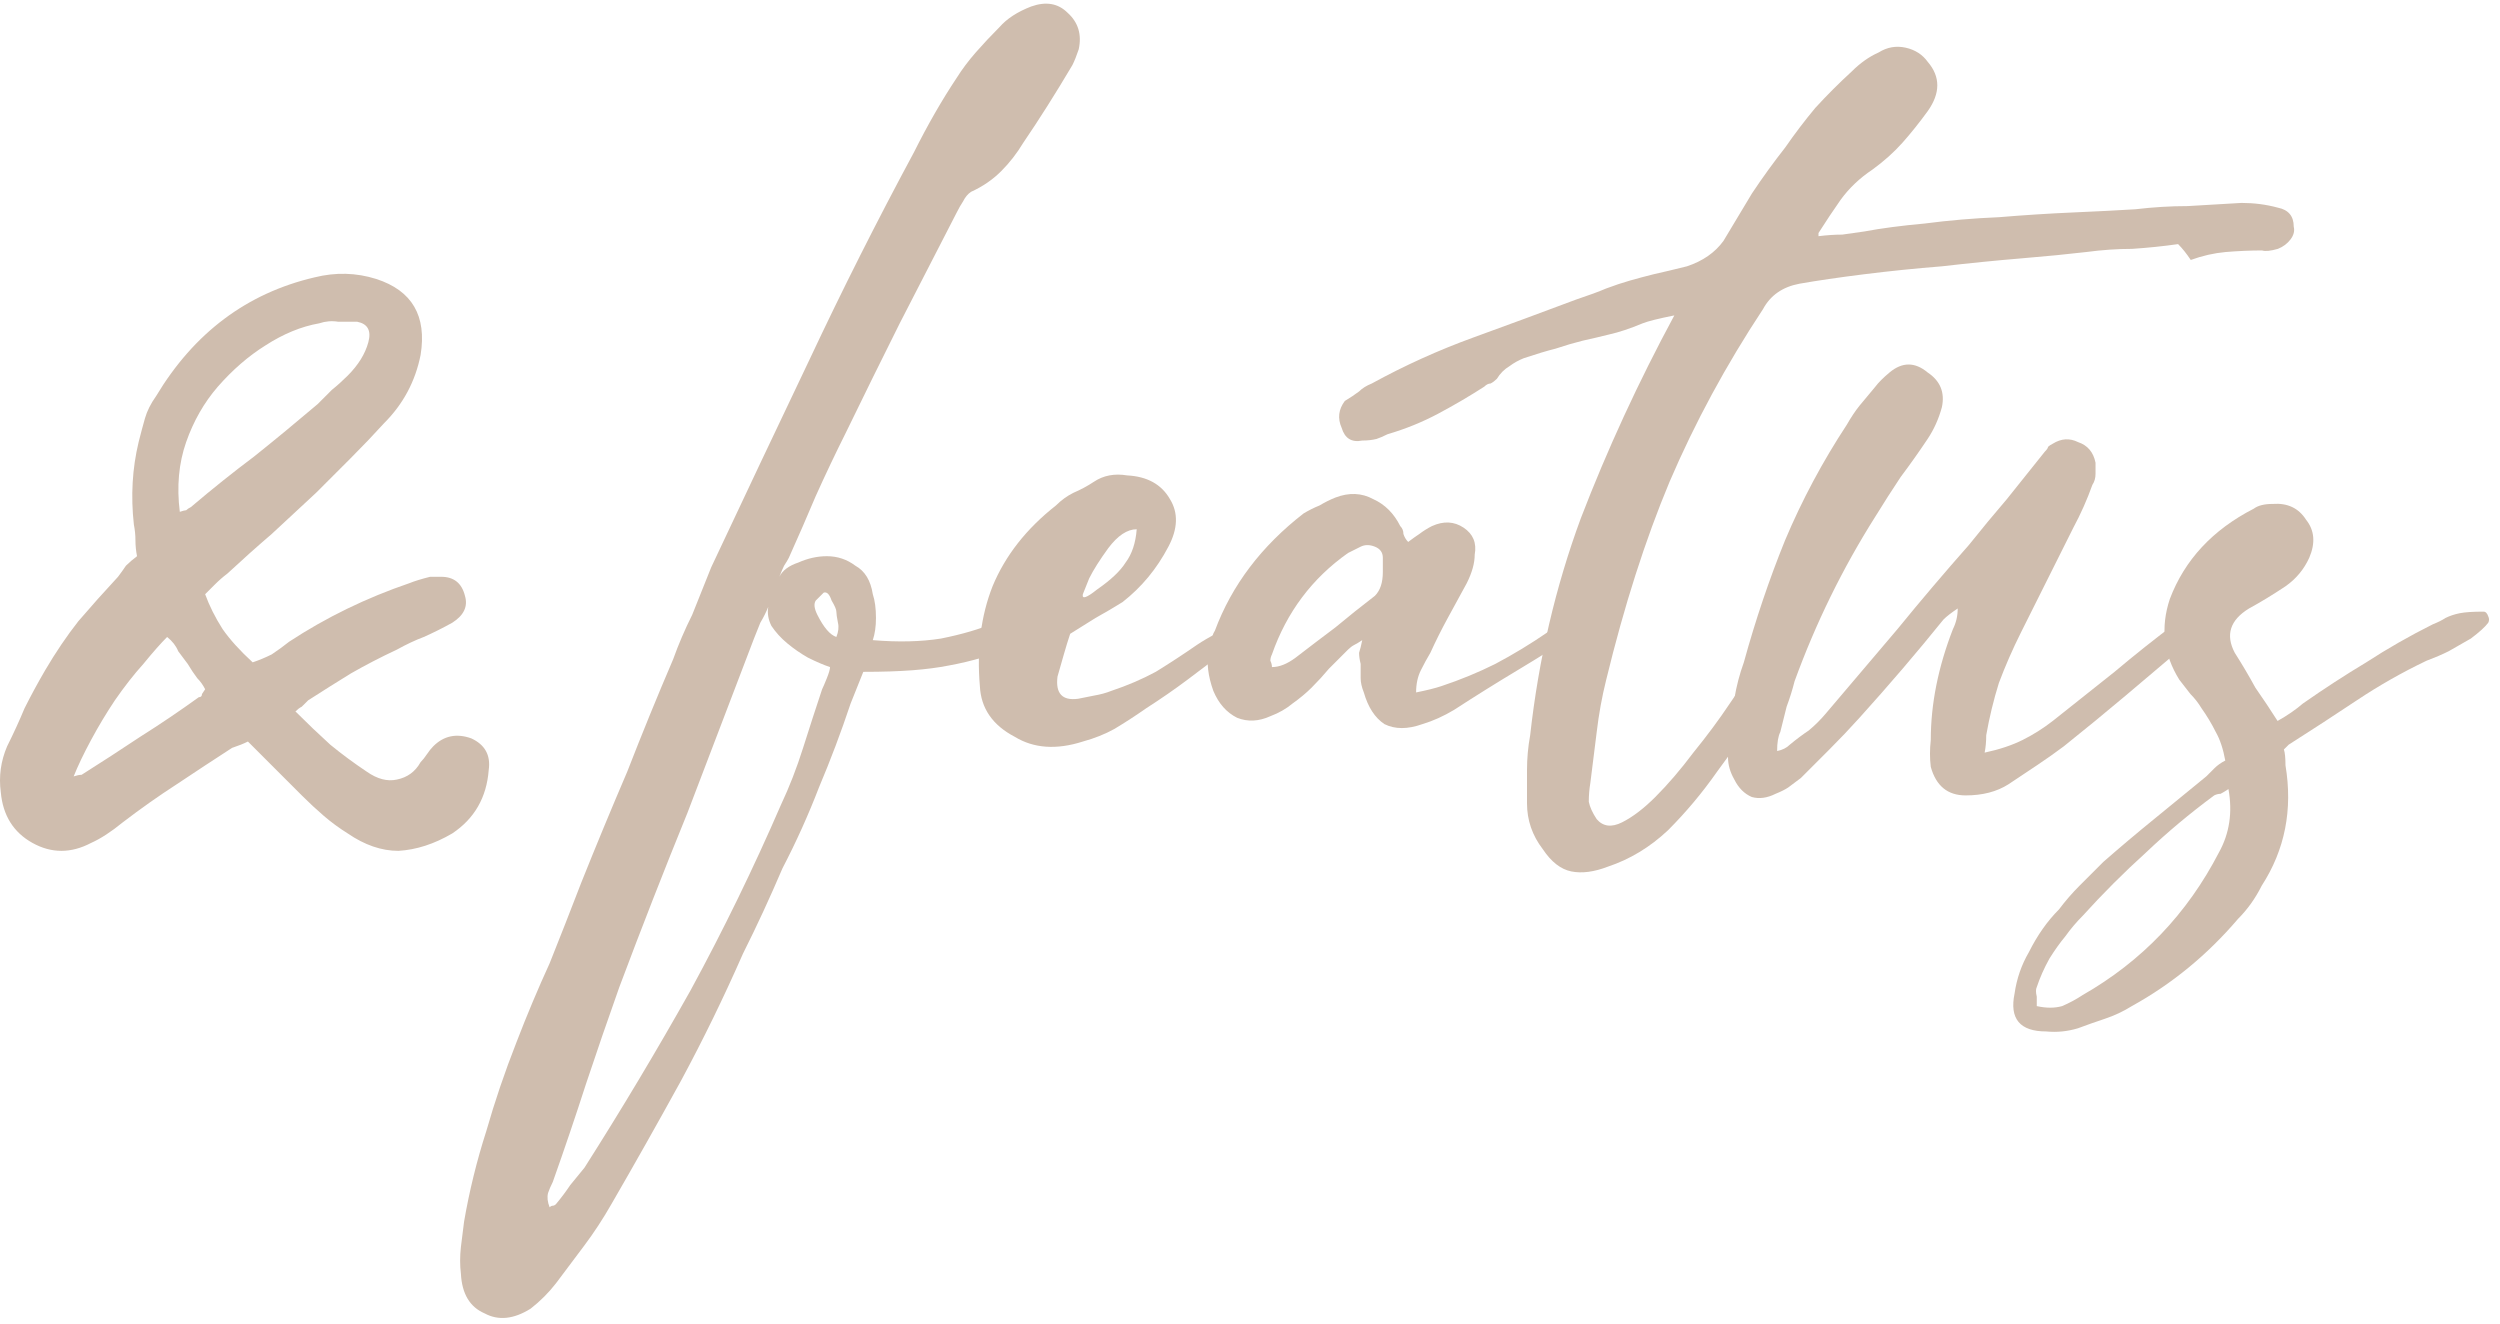 <svg width="202" height="107" viewBox="0 0 202 107" fill="none" xmlns="http://www.w3.org/2000/svg">
<path d="M5.952 62.733C6.208 62.647 6.421 62.605 6.592 62.605C8.213 61.581 9.792 60.556 11.328 59.532C12.949 58.508 14.528 57.442 16.064 56.333C16.235 56.333 16.32 56.247 16.32 56.077C16.32 56.077 16.405 55.949 16.576 55.693C16.405 55.351 16.192 55.053 15.936 54.797C15.68 54.455 15.424 54.071 15.168 53.645C14.912 53.303 14.656 52.962 14.4 52.62C14.229 52.194 13.931 51.81 13.504 51.468C12.992 51.98 12.352 52.706 11.584 53.645C10.816 54.498 10.048 55.479 9.28 56.589C8.597 57.612 7.957 58.679 7.36 59.788C6.763 60.898 6.293 61.879 5.952 62.733ZM14.528 41.356C14.784 41.271 14.955 41.228 15.04 41.228C15.125 41.143 15.253 41.058 15.424 40.972C17.131 39.522 18.837 38.157 20.544 36.877C22.251 35.511 23.957 34.103 25.664 32.653C26.091 32.226 26.475 31.842 26.816 31.5C27.243 31.159 27.669 30.775 28.096 30.349C28.949 29.495 29.504 28.599 29.76 27.66C30.016 26.722 29.717 26.167 28.864 25.997C28.352 25.997 27.84 25.997 27.328 25.997C26.816 25.911 26.304 25.954 25.792 26.125C24.341 26.381 22.891 26.978 21.44 27.916C20.075 28.77 18.795 29.879 17.6 31.244C16.491 32.525 15.637 34.018 15.04 35.724C14.443 37.431 14.272 39.309 14.528 41.356ZM11.072 44.941C10.987 44.514 10.944 44.087 10.944 43.66C10.944 43.234 10.901 42.807 10.816 42.38C10.56 40.077 10.688 37.858 11.2 35.724C11.371 35.042 11.541 34.402 11.712 33.804C11.883 33.207 12.181 32.61 12.608 32.013C15.68 26.892 19.947 23.692 25.408 22.413C27.115 21.986 28.779 22.029 30.4 22.541C33.301 23.479 34.496 25.527 33.984 28.684C33.557 30.818 32.576 32.653 31.04 34.188C30.187 35.127 29.291 36.066 28.352 37.005C27.413 37.943 26.475 38.882 25.536 39.821C24.341 40.93 23.147 42.039 21.952 43.148C20.757 44.172 19.563 45.239 18.368 46.349C18.027 46.605 17.685 46.903 17.344 47.245C17.088 47.501 16.832 47.757 16.576 48.013C16.917 48.951 17.387 49.89 17.984 50.828C18.581 51.682 19.392 52.578 20.416 53.517C20.928 53.346 21.44 53.133 21.952 52.877C22.464 52.535 22.933 52.194 23.36 51.852C26.347 49.89 29.589 48.311 33.088 47.117C33.515 46.946 34.069 46.775 34.752 46.605H35.648C36.672 46.605 37.312 47.117 37.568 48.141C37.824 48.994 37.483 49.719 36.544 50.316C35.776 50.743 35.008 51.127 34.24 51.468C33.557 51.724 32.832 52.066 32.064 52.492C30.784 53.09 29.547 53.73 28.352 54.413C27.243 55.095 26.091 55.821 24.896 56.589C24.725 56.759 24.555 56.93 24.384 57.1C24.213 57.186 24.043 57.314 23.872 57.484C24.811 58.423 25.749 59.319 26.688 60.172C27.627 60.941 28.608 61.666 29.632 62.349C30.485 62.946 31.296 63.159 32.064 62.989C32.917 62.818 33.557 62.349 33.984 61.581C34.155 61.41 34.325 61.197 34.496 60.941C34.667 60.684 34.837 60.471 35.008 60.3C35.861 59.447 36.885 59.234 38.08 59.66C39.189 60.172 39.659 61.026 39.488 62.221C39.317 64.439 38.336 66.146 36.544 67.341C35.093 68.194 33.643 68.663 32.192 68.749C30.827 68.749 29.461 68.279 28.096 67.341C27.413 66.914 26.773 66.445 26.176 65.933C25.579 65.421 24.981 64.866 24.384 64.269L20.032 59.916C19.691 60.087 19.264 60.258 18.752 60.428C17.301 61.367 15.808 62.349 14.272 63.373C12.821 64.311 11.371 65.335 9.92 66.445C8.981 67.213 8.128 67.767 7.36 68.109C5.739 68.962 4.16 68.962 2.624 68.109C1.088 67.255 0.235 65.89 0.064 64.013C-0.107 62.733 0.064 61.495 0.576 60.3C1.088 59.276 1.557 58.252 1.984 57.228C2.496 56.205 3.051 55.181 3.648 54.157C4.501 52.706 5.397 51.383 6.336 50.188C7.36 48.994 8.427 47.799 9.536 46.605C9.792 46.263 10.005 45.965 10.176 45.709C10.432 45.453 10.731 45.197 11.072 44.941Z" fill="#CFBDAE"/>
<path d="M67.578 51.468C67.749 51.042 67.791 50.658 67.706 50.316C67.621 49.89 67.578 49.591 67.578 49.42C67.578 49.25 67.45 48.951 67.194 48.525C67.023 48.013 66.81 47.799 66.554 47.885C66.383 48.055 66.17 48.269 65.914 48.525C65.743 48.781 65.786 49.164 66.042 49.676C66.554 50.7 67.066 51.298 67.578 51.468ZM44.41 97.549C44.495 97.463 44.581 97.421 44.666 97.421C44.751 97.421 44.837 97.378 44.922 97.293C45.349 96.781 45.733 96.269 46.074 95.757C46.415 95.33 46.799 94.861 47.226 94.349C50.213 89.655 53.071 84.876 55.802 80.013C58.447 75.148 60.879 70.156 63.098 65.037C63.781 63.586 64.378 62.05 64.89 60.428C65.402 58.807 65.914 57.228 66.426 55.693C66.511 55.522 66.639 55.223 66.81 54.797C66.981 54.37 67.066 54.071 67.066 53.901C66.554 53.73 65.957 53.474 65.274 53.133C64.677 52.791 64.122 52.407 63.61 51.98C63.098 51.554 62.671 51.084 62.33 50.572C62.074 50.06 61.989 49.548 62.074 49.036C61.903 49.463 61.69 49.89 61.434 50.316C61.263 50.743 61.093 51.17 60.922 51.596C59.13 56.29 57.338 60.983 55.546 65.677C53.669 70.284 51.834 74.978 50.042 79.757C49.103 82.402 48.207 85.004 47.354 87.564C46.501 90.21 45.605 92.855 44.666 95.501C44.495 95.842 44.367 96.141 44.282 96.397C44.197 96.738 44.239 97.122 44.41 97.549ZM62.97 46.605C63.226 46.093 63.738 45.709 64.506 45.453C65.274 45.111 66.042 44.941 66.81 44.941C67.663 44.941 68.431 45.197 69.114 45.709C69.882 46.135 70.351 46.903 70.522 48.013C70.693 48.525 70.778 49.164 70.778 49.932C70.778 50.615 70.693 51.212 70.522 51.724C72.57 51.895 74.405 51.852 76.026 51.596C77.733 51.255 79.183 50.828 80.378 50.316C80.805 50.146 81.146 50.018 81.402 49.932C81.743 49.847 82.127 49.804 82.554 49.804C83.151 49.804 83.578 50.146 83.834 50.828C83.663 51.255 83.45 51.511 83.194 51.596C82.938 51.682 82.639 51.81 82.298 51.98C81.189 52.407 80.207 52.791 79.354 53.133C78.501 53.389 77.605 53.602 76.666 53.773C75.813 53.943 74.831 54.071 73.722 54.157C72.613 54.242 71.29 54.285 69.754 54.285C69.583 54.711 69.413 55.138 69.242 55.565C69.071 55.991 68.901 56.418 68.73 56.844C67.962 59.148 67.109 61.41 66.17 63.629C65.317 65.847 64.335 68.023 63.226 70.156C62.714 71.351 62.202 72.503 61.69 73.612C61.178 74.722 60.623 75.874 60.026 77.069C58.49 80.567 56.826 83.981 55.034 87.308C53.157 90.722 51.279 94.05 49.402 97.293C48.719 98.487 47.994 99.597 47.226 100.62C46.458 101.644 45.69 102.668 44.922 103.692C44.325 104.46 43.642 105.143 42.874 105.74C41.509 106.594 40.271 106.722 39.162 106.124C37.967 105.612 37.327 104.546 37.242 102.924C37.157 102.242 37.157 101.516 37.242 100.748C37.327 100.066 37.413 99.383 37.498 98.701C37.925 96.226 38.522 93.794 39.29 91.404C39.973 89.015 40.783 86.626 41.722 84.237C42.575 82.018 43.471 79.885 44.41 77.837C45.263 75.703 46.117 73.527 46.97 71.308C48.165 68.322 49.402 65.335 50.682 62.349C51.877 59.276 53.114 56.247 54.394 53.261C54.821 52.066 55.333 50.871 55.93 49.676C56.442 48.397 56.954 47.117 57.466 45.837C60.111 40.205 62.757 34.615 65.402 29.069C68.047 23.436 70.863 17.847 73.85 12.3C74.959 10.082 76.111 8.076 77.306 6.284C77.733 5.602 78.245 4.919 78.842 4.236C79.439 3.554 80.079 2.871 80.762 2.188C81.359 1.506 82.213 0.951 83.322 0.524C84.517 0.098 85.498 0.268 86.266 1.036C87.119 1.804 87.418 2.786 87.162 3.98C86.991 4.492 86.821 4.919 86.65 5.26C85.285 7.564 83.962 9.655 82.682 11.533C82.17 12.386 81.573 13.154 80.89 13.836C80.207 14.519 79.397 15.074 78.458 15.501C78.202 15.671 77.989 15.927 77.818 16.268C77.647 16.524 77.477 16.823 77.306 17.165C75.77 20.151 74.234 23.138 72.698 26.125C71.247 29.026 69.797 31.97 68.346 34.956C67.493 36.663 66.682 38.37 65.914 40.077C65.231 41.698 64.506 43.362 63.738 45.069C63.653 45.239 63.525 45.453 63.354 45.709C63.269 45.879 63.141 46.178 62.97 46.605Z" fill="#CFBDAE"/>
<path d="M91.846 42.764C91.078 42.764 90.31 43.276 89.542 44.3C88.859 45.239 88.347 46.05 88.006 46.733C87.835 47.159 87.665 47.586 87.494 48.013C87.409 48.439 87.793 48.311 88.646 47.629C89.755 46.861 90.523 46.135 90.95 45.453C91.462 44.77 91.761 43.874 91.846 42.764ZM86.47 51.212C86.299 51.724 86.129 52.279 85.958 52.877C85.787 53.474 85.617 54.071 85.446 54.669C85.275 56.034 85.83 56.631 87.11 56.461C87.537 56.375 87.963 56.29 88.39 56.205C88.902 56.119 89.371 55.991 89.798 55.821C91.078 55.394 92.273 54.882 93.382 54.285C94.491 53.602 95.601 52.877 96.71 52.108C97.222 51.767 97.734 51.468 98.246 51.212C98.843 50.871 99.398 50.487 99.91 50.06C100.081 49.975 100.337 49.847 100.678 49.676C101.019 49.506 101.275 49.591 101.446 49.932C101.617 50.274 101.574 50.572 101.318 50.828C101.062 50.999 100.849 51.17 100.678 51.34C100.337 51.682 99.91 52.023 99.398 52.364C98.203 53.218 97.051 54.071 95.942 54.925C94.918 55.693 93.809 56.461 92.614 57.228C91.761 57.826 90.907 58.38 90.054 58.892C89.286 59.319 88.433 59.66 87.494 59.916C85.361 60.599 83.526 60.471 81.99 59.532C80.198 58.594 79.259 57.228 79.174 55.437C78.918 52.45 79.259 49.762 80.198 47.373C81.222 44.898 82.929 42.722 85.318 40.844C85.745 40.418 86.214 40.077 86.726 39.821C87.323 39.565 87.878 39.266 88.39 38.925C89.158 38.413 90.054 38.242 91.078 38.413C92.699 38.498 93.851 39.138 94.534 40.333C95.217 41.442 95.174 42.722 94.406 44.172C93.467 45.965 92.23 47.458 90.694 48.653C90.011 49.079 89.286 49.506 88.518 49.932C87.835 50.359 87.153 50.786 86.47 51.212Z" fill="#CFBDAE"/>
<path d="M102.773 53.901C103.37 53.901 104.01 53.645 104.693 53.133C105.802 52.279 106.869 51.468 107.893 50.7C108.917 49.847 109.984 48.994 111.093 48.141C111.52 47.714 111.733 47.074 111.733 46.221C111.733 45.794 111.733 45.41 111.733 45.069C111.733 44.642 111.52 44.343 111.093 44.172C110.666 44.002 110.282 44.002 109.941 44.172C109.6 44.343 109.258 44.514 108.917 44.684C106.016 46.733 103.968 49.463 102.773 52.877C102.688 53.047 102.645 53.218 102.645 53.389C102.73 53.559 102.773 53.73 102.773 53.901ZM114.421 55.949C115.274 55.778 115.957 55.607 116.469 55.437C118.005 54.925 119.456 54.327 120.821 53.645C122.272 52.877 123.68 52.023 125.045 51.084C125.472 50.914 125.856 50.7 126.197 50.444C126.538 50.188 126.922 49.975 127.349 49.804C127.434 49.719 127.562 49.676 127.733 49.676C127.904 49.676 128.032 49.762 128.117 49.932C128.288 50.359 128.202 50.658 127.861 50.828C127.776 50.914 127.733 50.956 127.733 50.956C126.026 52.066 124.32 53.133 122.613 54.157C120.906 55.181 119.2 56.247 117.493 57.356C116.64 57.868 115.786 58.252 114.933 58.508C113.738 58.935 112.714 58.935 111.861 58.508C111.093 57.996 110.538 57.143 110.197 55.949C110.026 55.522 109.941 55.138 109.941 54.797C109.941 54.455 109.941 54.071 109.941 53.645C109.856 53.303 109.813 53.005 109.813 52.748C109.898 52.492 109.984 52.151 110.069 51.724C109.813 51.895 109.6 52.023 109.429 52.108C109.258 52.194 109.088 52.322 108.917 52.492C108.405 53.005 107.893 53.517 107.381 54.029C106.954 54.541 106.485 55.053 105.973 55.565C105.546 55.991 105.034 56.418 104.437 56.844C103.925 57.271 103.328 57.612 102.645 57.868C101.706 58.295 100.81 58.338 99.957 57.996C99.104 57.57 98.464 56.844 98.037 55.821C97.61 54.626 97.482 53.559 97.653 52.62C97.824 52.364 97.909 52.108 97.909 51.852C97.909 51.511 97.994 51.212 98.165 50.956C99.53 47.287 101.92 44.13 105.333 41.484C105.76 41.228 106.186 41.015 106.613 40.844C107.04 40.589 107.466 40.375 107.893 40.205C109.002 39.778 110.026 39.821 110.965 40.333C111.904 40.759 112.629 41.484 113.141 42.508C113.312 42.679 113.397 42.892 113.397 43.148C113.482 43.404 113.61 43.618 113.781 43.788C114.122 43.532 114.421 43.319 114.677 43.148C115.018 42.892 115.36 42.679 115.701 42.508C116.64 42.082 117.493 42.124 118.261 42.636C119.029 43.148 119.328 43.874 119.157 44.812C119.157 45.495 118.944 46.263 118.517 47.117C118.005 48.055 117.493 48.994 116.981 49.932C116.469 50.871 116 51.81 115.573 52.748C115.317 53.175 115.061 53.645 114.805 54.157C114.549 54.669 114.421 55.266 114.421 55.949Z" fill="#CFBDAE"/>
<path d="M135.286 25.485C134.006 25.741 133.153 25.954 132.726 26.125C131.702 26.551 130.806 26.85 130.038 27.02C129.355 27.191 128.63 27.362 127.862 27.532C127.179 27.703 126.454 27.916 125.686 28.172C125.003 28.343 124.15 28.599 123.126 28.941C122.699 29.111 122.315 29.325 121.974 29.581C121.547 29.837 121.206 30.178 120.95 30.605C120.779 30.775 120.609 30.903 120.438 30.988C120.267 30.988 120.097 31.074 119.926 31.244C118.731 32.013 117.494 32.738 116.214 33.42C114.934 34.103 113.569 34.658 112.118 35.084C111.777 35.255 111.478 35.383 111.222 35.468C110.881 35.554 110.497 35.596 110.07 35.596C109.217 35.767 108.662 35.426 108.406 34.572C108.065 33.804 108.15 33.079 108.662 32.397C109.089 32.141 109.473 31.884 109.814 31.628C110.07 31.372 110.411 31.159 110.838 30.988C113.483 29.538 116.214 28.3 119.03 27.276C121.846 26.253 124.619 25.229 127.35 24.204C128.374 23.863 129.185 23.564 129.782 23.308C130.465 23.052 131.105 22.839 131.702 22.669C132.299 22.498 132.939 22.327 133.622 22.157C134.39 21.986 135.286 21.773 136.31 21.517C137.59 21.09 138.571 20.407 139.254 19.468C140.022 18.189 140.79 16.909 141.558 15.629C142.411 14.348 143.307 13.111 144.246 11.916C145.014 10.807 145.825 9.74 146.678 8.716C147.617 7.692 148.598 6.711 149.622 5.772C150.305 5.09 151.03 4.578 151.798 4.236C152.481 3.81 153.206 3.682 153.974 3.852C154.742 4.023 155.339 4.407 155.766 5.004C156.79 6.199 156.79 7.522 155.766 8.972C155.083 9.911 154.401 10.764 153.718 11.533C153.035 12.3 152.225 13.026 151.286 13.709C150.262 14.391 149.409 15.202 148.726 16.14C148.129 16.994 147.531 17.89 146.934 18.828V19.084C147.617 18.999 148.257 18.956 148.854 18.956C149.451 18.871 150.049 18.786 150.646 18.701C152.011 18.445 153.633 18.231 155.51 18.061C157.473 17.805 159.478 17.634 161.526 17.549C163.574 17.378 165.579 17.25 167.542 17.165C169.505 17.079 171.169 16.994 172.534 16.909C173.985 16.738 175.393 16.652 176.758 16.652C178.209 16.567 179.659 16.482 181.11 16.396C182.134 16.396 183.115 16.524 184.054 16.78C184.907 16.951 185.334 17.463 185.334 18.317C185.419 18.658 185.334 18.999 185.078 19.34C184.822 19.682 184.481 19.938 184.054 20.108C183.457 20.279 183.03 20.322 182.774 20.236C181.835 20.236 180.854 20.279 179.83 20.364C178.891 20.45 177.953 20.663 177.014 21.005C176.673 20.492 176.331 20.066 175.99 19.724C174.795 19.895 173.558 20.023 172.278 20.108C171.083 20.108 169.846 20.194 168.566 20.364C167.115 20.535 165.366 20.706 163.318 20.877C161.27 21.047 159.137 21.261 156.918 21.517C154.785 21.687 152.694 21.901 150.646 22.157C148.598 22.413 146.849 22.669 145.398 22.924C144.033 23.18 143.051 23.863 142.454 24.973C139.467 29.495 136.95 34.146 134.902 38.925C132.939 43.618 131.233 48.951 129.782 54.925C129.441 56.29 129.185 57.698 129.014 59.148C128.843 60.514 128.673 61.879 128.502 63.245C128.417 63.757 128.374 64.269 128.374 64.781C128.459 65.207 128.673 65.677 129.014 66.189C129.526 66.786 130.209 66.871 131.062 66.445C131.915 66.018 132.811 65.335 133.75 64.397C134.774 63.373 135.798 62.178 136.822 60.812C137.931 59.447 138.913 58.124 139.766 56.844C140.705 55.479 141.515 54.285 142.198 53.261C142.881 52.151 143.393 51.383 143.734 50.956C144.161 50.7 144.587 50.487 145.014 50.316C145.185 50.146 145.398 50.188 145.654 50.444C145.825 50.615 145.91 50.828 145.91 51.084C145.569 51.767 145.27 52.236 145.014 52.492C144.161 53.858 143.222 55.437 142.198 57.228C141.174 58.935 140.022 60.642 138.742 62.349C137.547 64.055 136.225 65.634 134.774 67.085C133.323 68.45 131.702 69.431 129.91 70.028C128.801 70.455 127.819 70.583 126.966 70.412C126.113 70.242 125.345 69.644 124.662 68.621C123.809 67.511 123.382 66.274 123.382 64.909C123.382 63.97 123.382 63.074 123.382 62.221C123.382 61.282 123.467 60.343 123.638 59.404C124.321 53.261 125.686 47.415 127.734 41.868C129.867 36.322 132.385 30.86 135.286 25.485Z" fill="#CFBDAE"/>
<path d="M160.359 60.812C161.554 60.556 162.578 60.215 163.431 59.788C164.284 59.362 165.095 58.85 165.863 58.252C167.57 56.887 169.234 55.565 170.855 54.285C172.476 52.919 174.14 51.596 175.847 50.316C176.188 49.975 176.53 49.676 176.871 49.42C177.212 49.164 177.596 49.079 178.023 49.164C178.45 49.591 178.492 50.103 178.151 50.7C177.895 51.042 177.426 51.468 176.743 51.98C175.036 53.431 173.372 54.839 171.751 56.205C170.13 57.57 168.466 58.935 166.759 60.3C166.076 60.812 165.351 61.325 164.583 61.837C163.815 62.349 163.047 62.861 162.279 63.373C161.34 63.97 160.188 64.269 158.823 64.269C157.372 64.269 156.434 63.501 156.007 61.965C155.922 61.282 155.922 60.556 156.007 59.788C156.007 56.887 156.604 53.901 157.799 50.828C158.055 50.316 158.183 49.762 158.183 49.164C157.671 49.506 157.287 49.804 157.031 50.06C154.898 52.706 152.636 55.351 150.247 57.996C149.479 58.85 148.668 59.703 147.815 60.556C147.047 61.325 146.279 62.093 145.511 62.861C145.17 63.117 144.828 63.373 144.487 63.629C144.231 63.799 143.89 63.97 143.463 64.141C142.78 64.482 142.14 64.567 141.543 64.397C140.946 64.141 140.476 63.671 140.135 62.989C139.794 62.391 139.623 61.794 139.623 61.197C139.538 60.599 139.538 59.959 139.623 59.276C139.794 58.338 139.964 57.399 140.135 56.461C140.306 55.437 140.562 54.455 140.903 53.517C141.842 50.103 142.951 46.818 144.231 43.66C145.596 40.418 147.26 37.303 149.223 34.316C149.564 33.719 149.906 33.207 150.247 32.781C150.674 32.269 151.1 31.756 151.527 31.244C151.783 30.903 152.167 30.519 152.679 30.093C153.703 29.239 154.727 29.239 155.751 30.093C156.775 30.775 157.159 31.714 156.903 32.908C156.647 33.847 156.263 34.7 155.751 35.468C155.068 36.492 154.343 37.517 153.575 38.541C152.892 39.565 152.21 40.631 151.527 41.74C148.882 45.922 146.706 50.359 144.999 55.053C144.828 55.735 144.615 56.418 144.359 57.1C144.188 57.783 144.018 58.466 143.847 59.148C143.676 59.49 143.591 60.002 143.591 60.684C144.018 60.599 144.359 60.428 144.615 60.172C145.127 59.746 145.639 59.362 146.151 59.02C146.663 58.594 147.132 58.124 147.559 57.612C149.522 55.309 151.442 53.047 153.319 50.828C155.196 48.525 157.116 46.263 159.079 44.044C160.103 42.764 161.127 41.527 162.151 40.333C163.175 39.053 164.199 37.773 165.223 36.492C165.394 36.322 165.479 36.194 165.479 36.108C165.564 36.023 165.692 35.938 165.863 35.852C166.546 35.426 167.228 35.383 167.911 35.724C168.679 35.98 169.148 36.535 169.319 37.389C169.319 37.645 169.319 37.943 169.319 38.285C169.319 38.626 169.234 38.925 169.063 39.181C168.636 40.375 168.124 41.527 167.527 42.636L163.303 51.084C162.62 52.45 162.023 53.815 161.511 55.181C161.084 56.546 160.743 57.954 160.487 59.404C160.487 59.916 160.444 60.386 160.359 60.812Z" fill="#CFBDAE"/>
<path d="M180.059 63.757C179.803 63.927 179.59 64.055 179.419 64.141C179.248 64.141 179.078 64.183 178.907 64.269C176.944 65.719 175.11 67.255 173.403 68.876C171.611 70.498 169.904 72.204 168.283 73.996C167.771 74.508 167.302 75.063 166.875 75.66C166.448 76.172 166.022 76.77 165.595 77.453C165.168 78.221 164.827 78.989 164.571 79.757C164.486 79.927 164.486 80.183 164.571 80.525C164.571 80.781 164.571 81.037 164.571 81.293C165.339 81.463 166.022 81.463 166.619 81.293C167.216 81.037 167.771 80.738 168.283 80.397C173.062 77.666 176.731 73.826 179.291 68.876C180.144 67.341 180.4 65.634 180.059 63.757ZM179.803 61.453C179.632 60.514 179.376 59.746 179.035 59.148C178.694 58.466 178.31 57.826 177.883 57.228C177.627 56.802 177.328 56.418 176.987 56.077C176.731 55.735 176.432 55.351 176.091 54.925C174.811 52.877 174.555 50.7 175.323 48.397C176.518 45.239 178.779 42.807 182.107 41.1C182.448 40.844 182.96 40.717 183.643 40.717C184.838 40.631 185.734 41.058 186.331 41.996C187.014 42.85 187.099 43.874 186.587 45.069C186.16 46.007 185.52 46.775 184.667 47.373C183.643 48.055 182.662 48.653 181.723 49.164C180.187 50.103 179.803 51.298 180.571 52.748C181.168 53.687 181.723 54.626 182.235 55.565C182.832 56.418 183.43 57.314 184.027 58.252C184.795 57.826 185.478 57.356 186.075 56.844C187.782 55.65 189.488 54.541 191.195 53.517C192.902 52.407 194.694 51.383 196.571 50.444C196.998 50.274 197.339 50.103 197.595 49.932C197.936 49.762 198.32 49.634 198.747 49.548C199.174 49.463 199.814 49.42 200.667 49.42C200.838 49.42 200.966 49.548 201.051 49.804C201.136 49.975 201.136 50.146 201.051 50.316C200.795 50.658 200.326 51.084 199.643 51.596C199.046 51.938 198.448 52.279 197.851 52.62C197.339 52.877 196.742 53.133 196.059 53.389C194.096 54.327 192.219 55.394 190.427 56.589C188.635 57.783 186.8 58.978 184.923 60.172C184.923 60.172 184.795 60.3 184.539 60.556C184.624 60.812 184.667 61.239 184.667 61.837C185.264 65.421 184.624 68.663 182.747 71.564C182.235 72.588 181.595 73.484 180.827 74.252C178.352 77.154 175.494 79.501 172.251 81.293C171.568 81.719 170.843 82.061 170.075 82.317C169.307 82.573 168.582 82.829 167.899 83.085C167.046 83.341 166.192 83.426 165.339 83.341C163.206 83.341 162.352 82.317 162.779 80.269C162.95 79.074 163.334 77.965 163.931 76.941C164.614 75.575 165.424 74.423 166.363 73.484C166.875 72.802 167.43 72.162 168.027 71.564C168.624 70.967 169.264 70.327 169.947 69.644C171.312 68.45 172.678 67.298 174.043 66.189C175.408 65.079 176.816 63.927 178.267 62.733C178.523 62.477 178.736 62.263 178.907 62.093C179.163 61.837 179.462 61.623 179.803 61.453Z" fill="#CFBDAE"/>
</svg>
